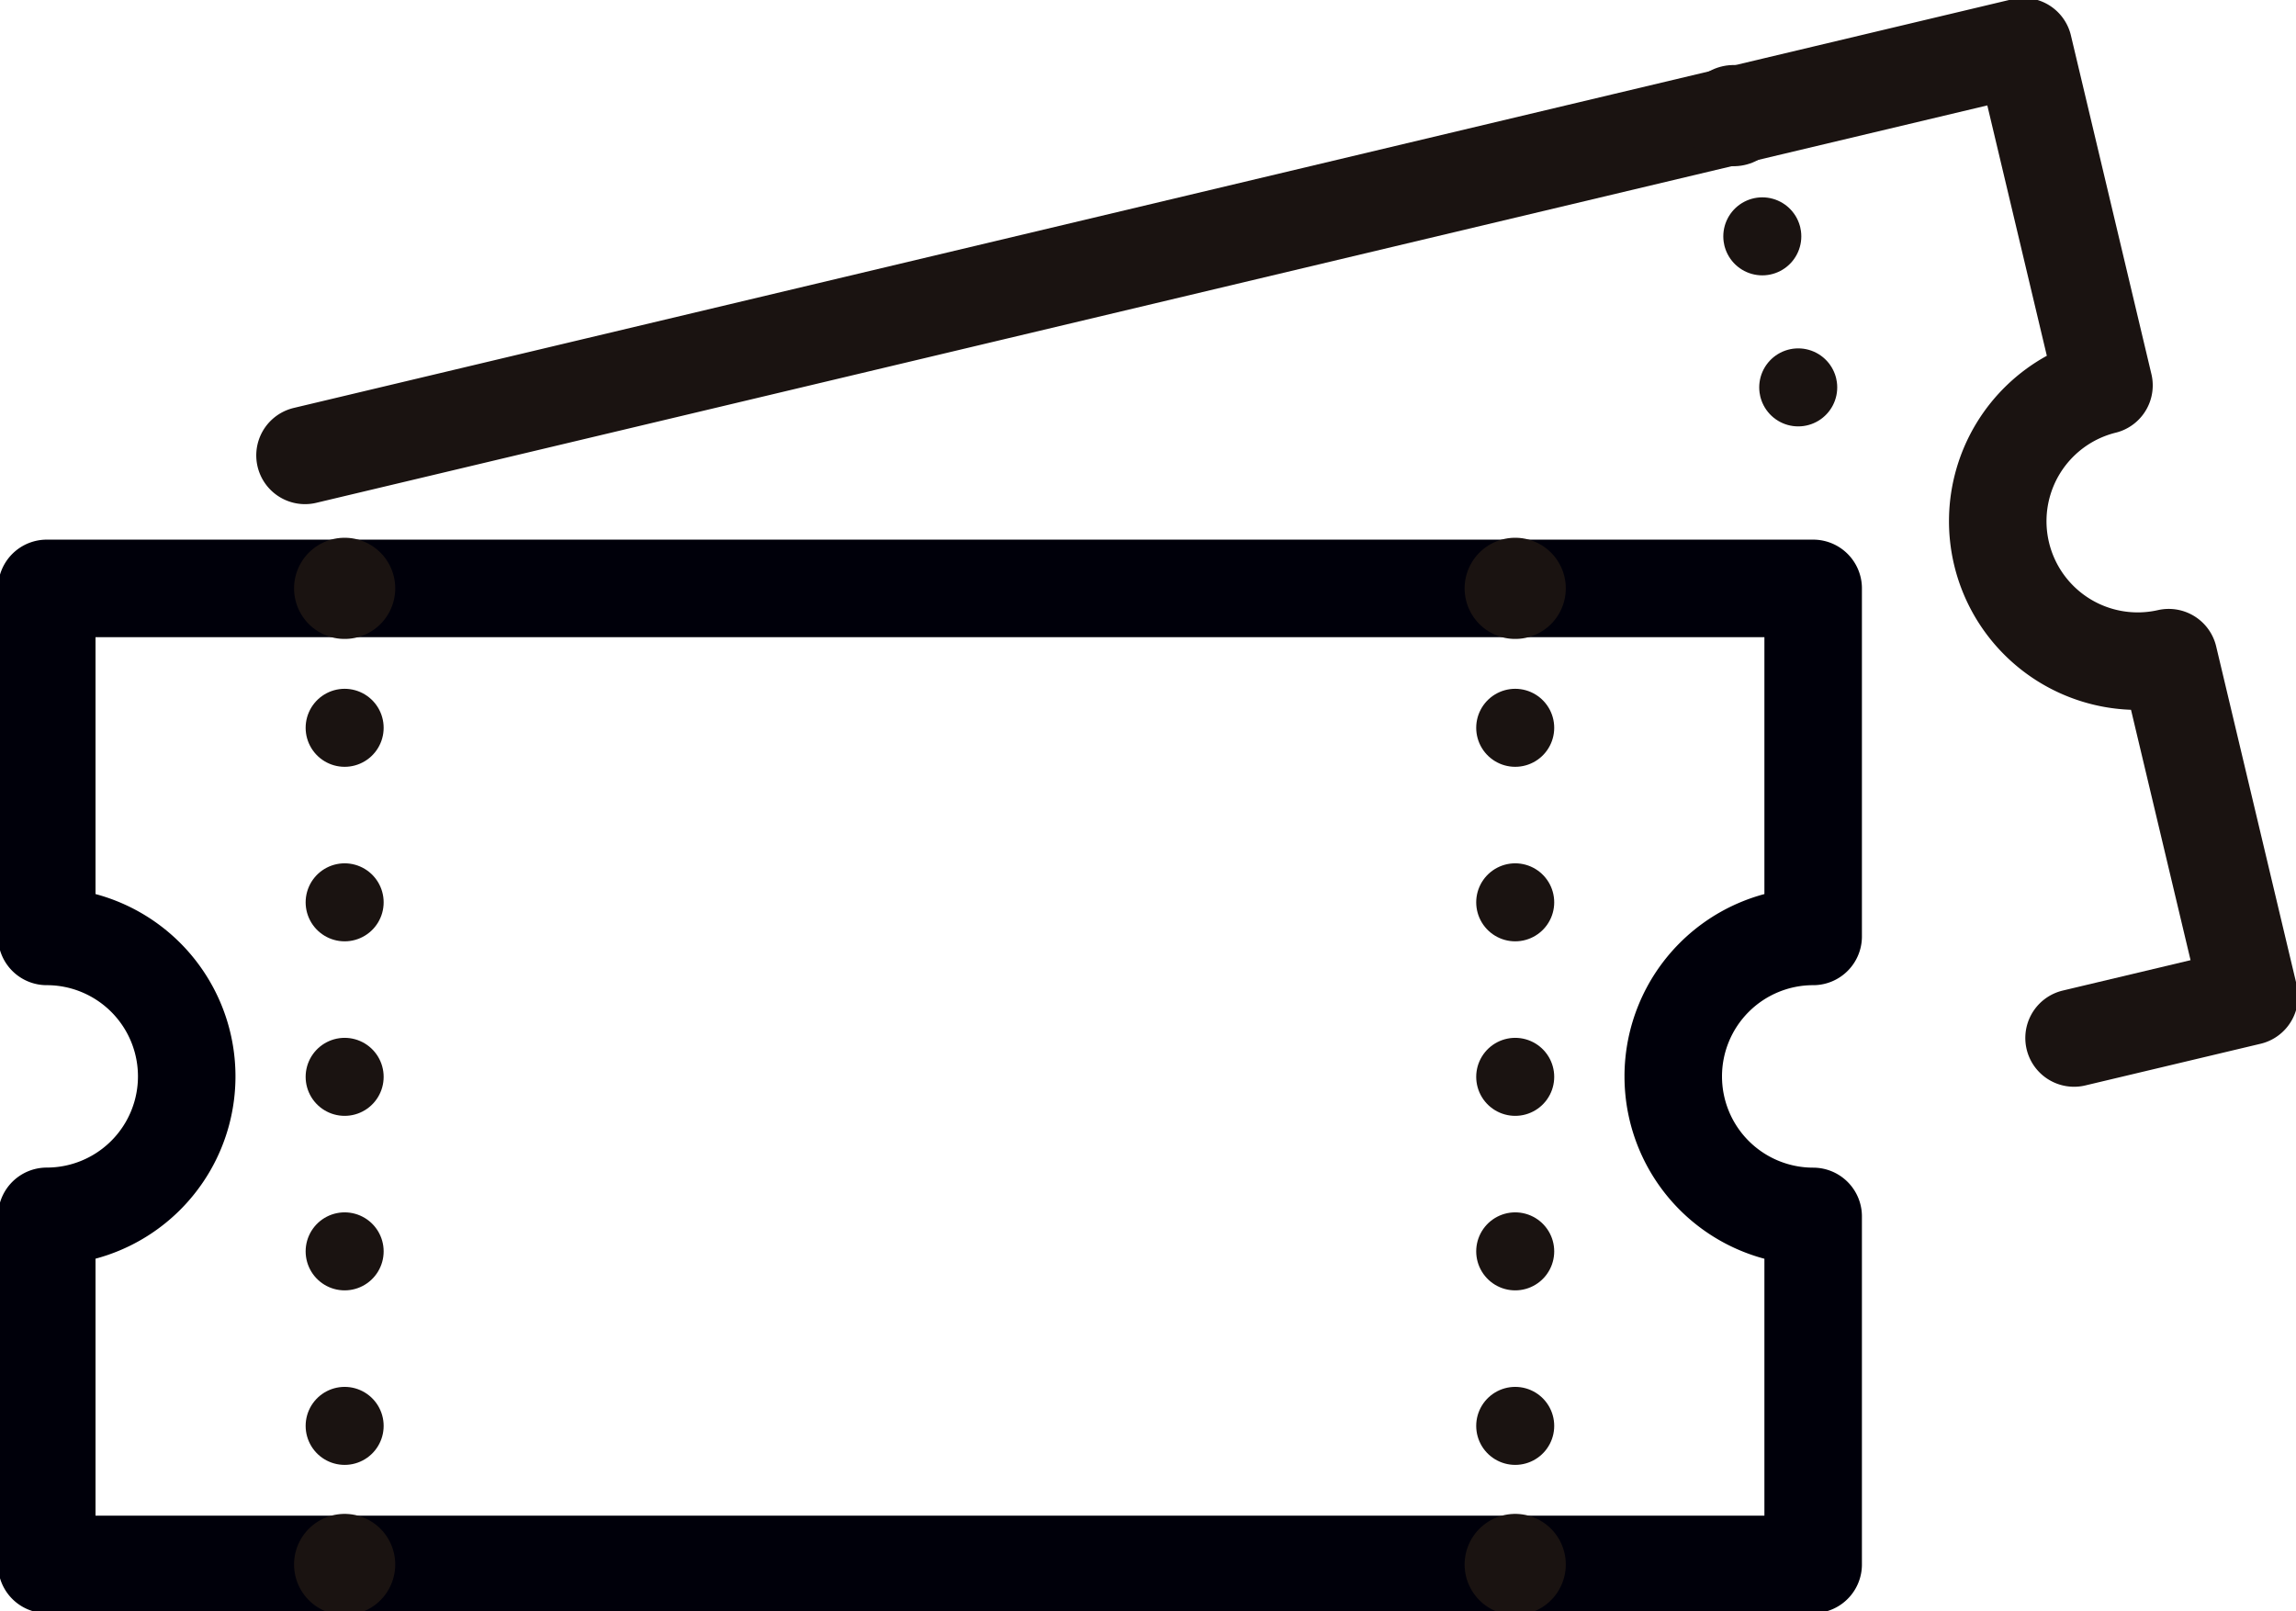 <svg xmlns="http://www.w3.org/2000/svg" xmlns:xlink="http://www.w3.org/1999/xlink" width="58.865" height="41.306" viewBox="0 0 58.865 41.306">
  <defs>
    <clipPath id="clip-path">
      <rect id="長方形_920" data-name="長方形 920" width="58.865" height="41.306" fill="none"/>
    </clipPath>
  </defs>
  <g id="icn" transform="translate(-1.549 -1.378)">
    <g id="icn-2" data-name="icn" transform="translate(1.549 1.377)">
      <g id="グループ_1485" data-name="グループ 1485" transform="translate(0 0)" clip-path="url(#clip-path)">
        <path id="パス_14738" data-name="パス 14738" d="M43.2,31.39A3.588,3.588,0,0,1,46.787,27.8V18.878H1.5V27.8a3.588,3.588,0,0,1,0,7.176V43.9H46.787V34.978A3.588,3.588,0,0,1,43.2,31.39Z" transform="translate(-0.301 -3.793)" fill="none" stroke="#00000a" stroke-linecap="round" stroke-linejoin="round" stroke-width="2.5"/>
        <line id="線_178" data-name="線 178" transform="translate(8.836 15.084)" fill="none" stroke="#1a1311" stroke-linecap="round" stroke-linejoin="round" stroke-width="2.594"/>
        <line id="線_179" data-name="線 179" y2="19.661" transform="translate(8.836 18.659)" fill="none" stroke="#1a1311" stroke-linecap="round" stroke-linejoin="round" stroke-width="2" stroke-dasharray="0 4.474"/>
        <line id="線_180" data-name="線 180" transform="translate(8.836 40.108)" fill="none" stroke="#1a1311" stroke-linecap="round" stroke-linejoin="round" stroke-width="2.594"/>
        <line id="線_181" data-name="線 181" transform="translate(38.847 15.084)" fill="none" stroke="#1a1311" stroke-linecap="round" stroke-linejoin="round" stroke-width="2.594"/>
        <line id="線_182" data-name="線 182" y2="19.661" transform="translate(38.847 18.659)" fill="none" stroke="#1a1311" stroke-linecap="round" stroke-linejoin="round" stroke-width="2" stroke-dasharray="0 4.474"/>
        <line id="線_183" data-name="線 183" transform="translate(38.847 40.108)" fill="none" stroke="#1a1311" stroke-linecap="round" stroke-linejoin="round" stroke-width="2.594"/>
        <path id="パス_14739" data-name="パス 14739" d="M55.141,26.913l4.492-1.068-2.065-8.682a3.588,3.588,0,0,1-1.66-6.981L53.844,1.5,9.786,11.977" transform="translate(-1.966 -0.302)" fill="none" stroke="#1a1311" stroke-linecap="round" stroke-linejoin="round" stroke-width="2.5"/>
        <line id="線_184" data-name="線 184" transform="translate(44.447 2.965)" fill="none" stroke="#1a1311" stroke-linecap="round" stroke-linejoin="round" stroke-width="2.594"/>
        <line id="線_185" data-name="線 185" x2="1.104" y2="4.642" transform="translate(45.182 6.06)" fill="none" stroke="#1a1311" stroke-linecap="round" stroke-linejoin="round" stroke-width="2" stroke-dasharray="0 3.98"/>
      </g>
    </g>
  </g>
</svg>
